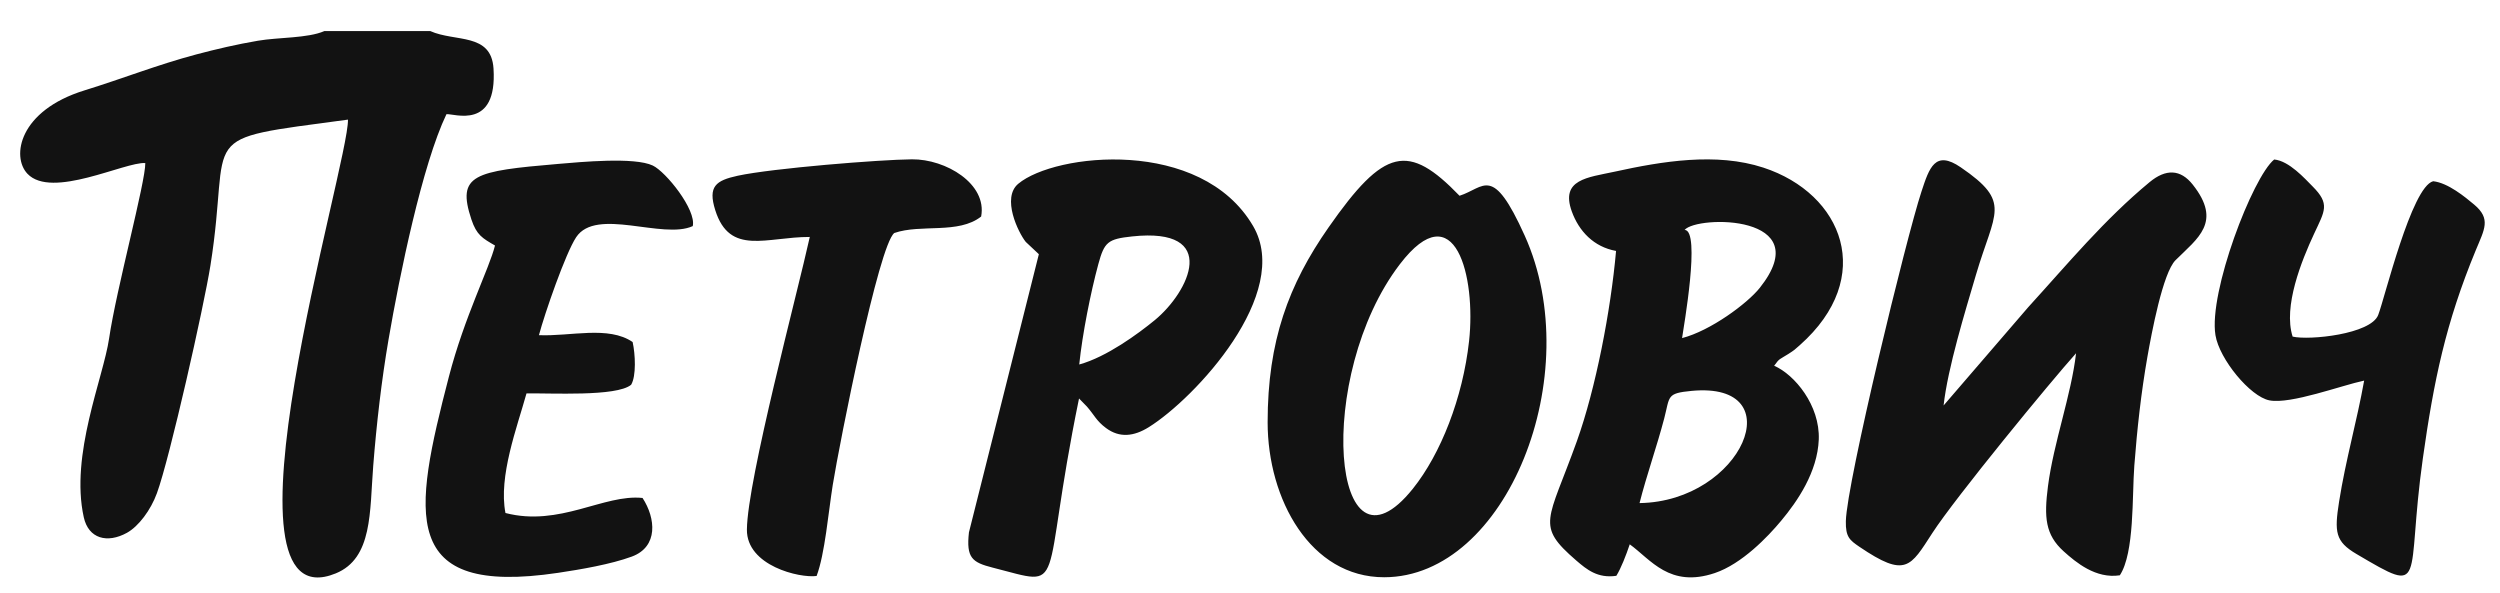 <?xml version="1.0" encoding="UTF-8"?> <svg xmlns="http://www.w3.org/2000/svg" width="59" height="14" viewBox="0 0 59 14" fill="none"><path fill-rule="evenodd" clip-rule="evenodd" d="M10.154 0.733H7.656C7.263 0.905 6.571 0.878 6.089 0.961C5.584 1.047 5.11 1.158 4.634 1.284C3.724 1.526 2.882 1.859 1.994 2.133C0.449 2.61 0.263 3.696 0.648 4.101C1.221 4.706 2.948 3.816 3.429 3.848C3.437 4.286 2.743 6.834 2.575 7.986C2.439 8.917 1.65 10.729 1.977 12.207C2.089 12.714 2.532 12.83 2.996 12.574C3.271 12.422 3.558 12.038 3.703 11.64C4.006 10.814 4.815 7.219 4.966 6.267C5.478 3.052 4.499 3.323 8.212 2.823C8.241 3.852 4.923 14.76 7.924 13.532C8.797 13.175 8.723 12.075 8.808 10.995C8.885 10.014 9.004 8.976 9.17 8.01C9.43 6.493 9.966 3.885 10.536 2.695C10.707 2.673 11.74 3.084 11.647 1.617C11.593 0.767 10.744 0.997 10.154 0.733ZM45.869 9.569C45.966 8.685 46.381 7.341 46.631 6.491C47.073 4.986 47.486 4.779 46.274 3.949C45.669 3.535 45.533 3.953 45.346 4.523C44.989 5.605 43.583 11.389 43.562 12.299C43.554 12.673 43.654 12.749 43.882 12.904C44.978 13.648 45.084 13.38 45.605 12.577C46.148 11.74 48.407 8.99 48.995 8.337C48.882 9.322 48.467 10.437 48.332 11.475C48.238 12.208 48.267 12.618 48.702 13.011C48.995 13.275 49.463 13.664 50.028 13.577C50.377 13.046 50.315 11.708 50.37 10.989C50.436 10.121 50.531 9.265 50.679 8.42C50.778 7.86 51.043 6.438 51.343 6.14C51.864 5.622 52.451 5.243 51.748 4.356C51.459 3.991 51.114 3.981 50.73 4.299C49.658 5.186 48.796 6.23 47.867 7.249L45.869 9.569ZM38.693 11.873C38.863 11.204 39.1 10.544 39.276 9.873C39.412 9.349 39.325 9.282 39.92 9.225C42.322 8.995 41.123 11.835 38.693 11.873ZM39.757 5.426C40.05 5.079 42.911 5.053 41.532 6.792C41.236 7.164 40.367 7.806 39.697 7.979C39.732 7.728 40.142 5.429 39.757 5.426ZM41.87 8.632C42.002 8.448 41.99 8.491 42.206 8.353C42.352 8.259 42.349 8.258 42.474 8.147C44.284 6.543 43.491 4.57 41.616 3.956C40.503 3.592 39.226 3.806 38.104 4.052C37.469 4.19 36.821 4.231 37.094 4.989C37.263 5.457 37.614 5.828 38.139 5.922C38.014 7.331 37.66 9.166 37.215 10.41C36.532 12.313 36.232 12.392 37.2 13.228C37.448 13.442 37.707 13.654 38.146 13.589C38.258 13.406 38.373 13.111 38.462 12.846C38.959 13.205 39.402 13.883 40.469 13.524C41.107 13.309 41.721 12.669 42.036 12.289C42.419 11.831 42.893 11.14 42.923 10.373C42.954 9.564 42.35 8.839 41.87 8.632ZM34.67 8.05C34.522 9.391 34.001 10.713 33.345 11.532C31.427 13.927 31.017 8.874 33.038 6.234C34.343 4.529 34.837 6.537 34.67 8.05ZM32.667 13.623C35.558 13.621 37.464 8.836 35.982 5.558C35.218 3.866 35.04 4.43 34.445 4.62C33.235 3.368 32.671 3.48 31.352 5.37C30.412 6.715 29.916 8.047 29.916 9.966C29.916 11.783 30.927 13.625 32.667 13.623ZM25.47 8.602C25.544 7.882 25.739 6.903 25.921 6.232C26.063 5.71 26.146 5.641 26.715 5.58C28.805 5.354 28.065 6.888 27.252 7.556C26.868 7.871 26.116 8.426 25.47 8.602ZM25.653 9.597C25.831 9.802 25.872 9.93 26.101 10.101C26.424 10.342 26.763 10.298 27.11 10.082C28.203 9.401 30.506 6.926 29.573 5.334C28.343 3.234 24.898 3.613 24.031 4.337C23.632 4.67 24.032 5.49 24.208 5.709L24.517 5.999L22.867 12.564C22.8 13.166 22.942 13.272 23.424 13.395C25.225 13.853 24.523 13.996 25.465 9.404L25.653 9.597ZM16.349 5.336C16.436 4.95 15.716 4.055 15.406 3.907C14.974 3.701 13.7 3.824 13.178 3.868C11.183 4.038 10.773 4.12 11.125 5.179C11.248 5.548 11.385 5.622 11.682 5.794C11.546 6.342 10.964 7.465 10.594 8.889C9.746 12.155 9.41 14.079 13.17 13.519C13.699 13.44 14.417 13.318 14.912 13.135C15.54 12.902 15.476 12.23 15.164 11.752C14.252 11.655 13.21 12.439 11.929 12.107C11.76 11.244 12.203 10.084 12.425 9.285C12.986 9.273 14.552 9.367 14.895 9.08C15.018 8.873 14.994 8.359 14.93 8.072C14.359 7.68 13.456 7.943 12.719 7.91C12.854 7.399 13.348 5.975 13.597 5.599C14.071 4.883 15.642 5.661 16.349 5.336ZM54.106 7.944C53.879 7.236 54.317 6.15 54.614 5.514C54.866 4.973 54.992 4.815 54.578 4.4C54.395 4.217 54.025 3.797 53.671 3.764C53.162 4.178 52.119 6.899 52.285 7.911C52.377 8.475 53.104 9.361 53.56 9.449C54.061 9.545 55.256 9.096 55.794 8.982C55.623 9.94 55.358 10.851 55.202 11.842C55.09 12.558 55.111 12.779 55.614 13.075C57.305 14.072 56.767 13.744 57.179 10.819C57.439 8.976 57.718 7.625 58.427 5.909C58.633 5.41 58.794 5.167 58.39 4.828C58.177 4.65 57.774 4.315 57.423 4.277C56.911 4.409 56.278 7.044 56.125 7.435C55.948 7.888 54.499 8.036 54.106 7.944ZM23.155 5.11C23.301 4.339 22.322 3.753 21.522 3.76C20.765 3.767 18.235 3.97 17.412 4.147C16.893 4.26 16.703 4.398 16.88 4.96C17.222 6.045 18.09 5.59 19.111 5.592C18.825 6.893 17.638 11.328 17.627 12.497C17.618 13.354 18.874 13.648 19.272 13.593C19.468 13.072 19.55 12.089 19.653 11.444C19.817 10.43 20.738 5.788 21.105 5.499C21.734 5.28 22.619 5.533 23.155 5.11Z" fill="#121212"></path></svg> 